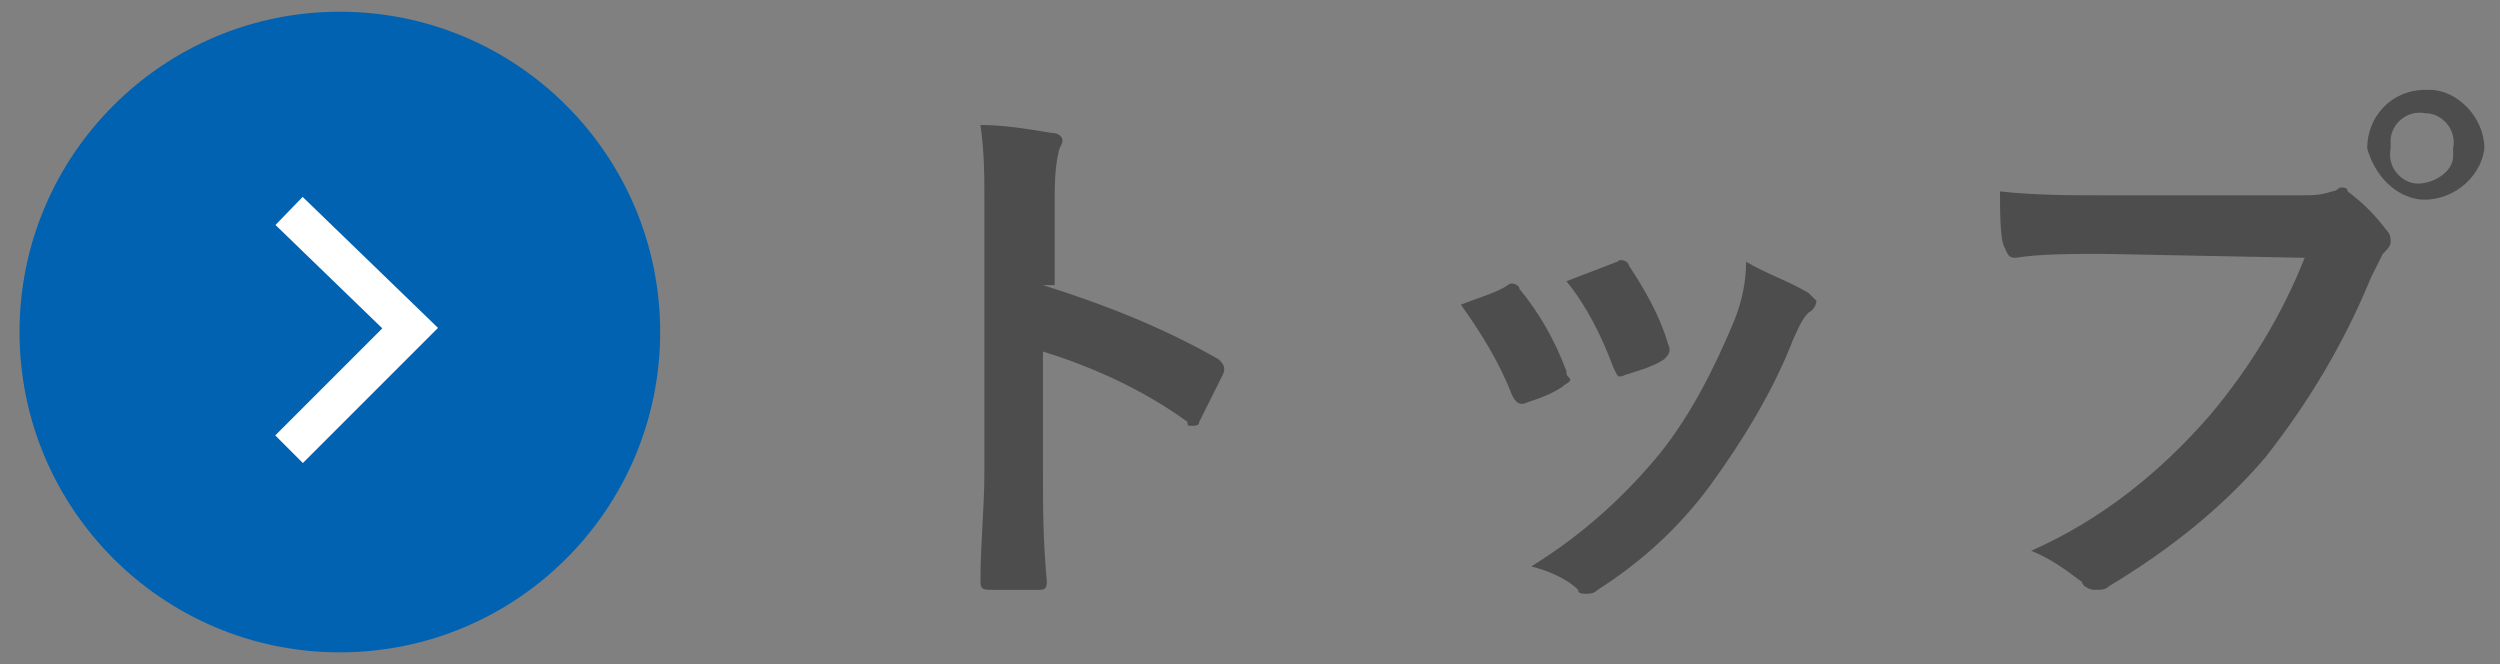 <?xml version="1.0" encoding="utf-8"?>
<!-- Generator: Adobe Illustrator 23.0.6, SVG Export Plug-In . SVG Version: 6.00 Build 0)  -->
<svg version="1.1" id="レイヤー_1" xmlns="http://www.w3.org/2000/svg" xmlns:xlink="http://www.w3.org/1999/xlink" x="0px"
	 y="0px" viewBox="0 0 64 17" style="enable-background:new 0 0 64 17;" xml:space="preserve">
<rect x="0" y="0" width="64" height="17" fill="#808080" stroke="none"/>
<style type="text/css">
	.st0{fill:#4D4D4D;}
	.st1{fill:#0062B1;}
	.st2{fill:none;stroke:#FFFFFF;stroke-miterlimit:10;}
</style>
<title>nav_1</title>
<g>
	<g id="txt">
		<path class="st0" d="M26.7,7.3c1.6,0.5,3.1,1.1,4.5,1.9c0.1,0.1,0.2,0.2,0.1,0.4c-0.2,0.4-0.4,0.8-0.6,1.2c0,0.1-0.1,0.1-0.2,0.1
			c-0.1,0-0.1,0-0.1-0.1c-1.1-0.8-2.4-1.4-3.7-1.8v3.1c0,0.9,0,1.7,0.1,2.8c0,0.2-0.1,0.2-0.2,0.2c-0.4,0-0.8,0-1.2,0
			c-0.2,0-0.3,0-0.3-0.2c0-1,0.1-1.9,0.1-2.8V5.2c0-0.7,0-1.3-0.1-2c0.6,0,1.2,0.1,1.8,0.2c0.2,0,0.3,0.1,0.3,0.2
			c0,0.1-0.1,0.2-0.1,0.3c-0.1,0.4-0.1,0.9-0.1,1.3V7.3z"/>
		<path class="st0" d="M38.6,7.3c0.1-0.1,0.3,0,0.3,0.1c0,0,0,0,0,0c0.5,0.6,0.9,1.3,1.2,2.1c0,0.1,0,0.1,0.1,0.2
			c0,0.1-0.1,0.1-0.2,0.2c-0.3,0.2-0.6,0.3-0.9,0.4c-0.2,0.1-0.3,0-0.4-0.2c-0.3-0.8-0.8-1.6-1.3-2.3C37.9,7.6,38.3,7.5,38.6,7.3z
			 M46.3,7.5c0.1,0.1,0.2,0.2,0.2,0.2s0,0.2-0.2,0.3c-0.2,0.2-0.3,0.5-0.4,0.7c-0.5,1.3-1.3,2.6-2.1,3.7c-0.8,1.1-1.8,2-2.9,2.7
			c-0.1,0.1-0.2,0.1-0.3,0.1c-0.1,0-0.2,0-0.2-0.1c-0.3-0.3-0.8-0.5-1.2-0.6c1.3-0.8,2.4-1.8,3.3-2.9c0.8-1,1.4-2.2,1.9-3.4
			c0.2-0.5,0.3-1,0.3-1.5C45.2,7,45.8,7.2,46.3,7.5z M41.4,6.7c0.1-0.1,0.3,0,0.3,0.1c0,0,0,0,0,0c0.4,0.6,0.8,1.3,1,2
			c0.1,0.2,0,0.3-0.1,0.4c-0.3,0.2-0.7,0.3-1,0.4c-0.2,0.1-0.2,0-0.3-0.2c-0.3-0.8-0.7-1.6-1.2-2.2L41.4,6.7z"/>
		<path class="st0" d="M53.9,6.5c-0.9,0-1.7,0-2.3,0.1c-0.2,0-0.2-0.1-0.3-0.3s-0.1-1-0.1-1.4C52.1,5,53,5,53.9,5h5
			c0.3,0,0.5,0,0.8-0.1c0.1,0,0.2-0.1,0.2-0.1c0.1,0,0.2,0,0.2,0.1c0.4,0.3,0.7,0.6,1,1c0.1,0.1,0.1,0.2,0.1,0.3
			c0,0.1-0.1,0.2-0.2,0.3c-0.1,0.2-0.2,0.4-0.3,0.6c-0.7,1.7-1.6,3.2-2.7,4.6c-1.1,1.3-2.5,2.4-4,3.3c-0.1,0.1-0.2,0.1-0.4,0.1
			c-0.1,0-0.3-0.1-0.3-0.2c-0.4-0.3-0.8-0.6-1.3-0.8c1.8-0.8,3.3-2,4.6-3.5c1-1.2,1.8-2.5,2.4-4L53.9,6.5z M63.6,3.8
			c-0.1,0.8-0.9,1.4-1.7,1.3c-0.6-0.1-1.1-0.6-1.3-1.3c0-0.8,0.6-1.5,1.5-1.5c0,0,0,0,0.1,0C62.9,2.3,63.6,3,63.6,3.8z M61.2,3.8
			c-0.1,0.5,0.3,0.9,0.7,0.9s0.9-0.3,0.9-0.7c0-0.1,0-0.1,0-0.2c0.1-0.5-0.3-0.9-0.7-0.9c-0.5-0.1-0.9,0.3-0.9,0.7
			C61.2,3.7,61.2,3.8,61.2,3.8z"/>
		<circle class="st1" cx="8.7" cy="8.5" r="8.2"/>
		<polyline class="st2" points="7.4,5.4 10.5,8.4 7.4,11.5 		"/>
	</g>
</g>
</svg>
